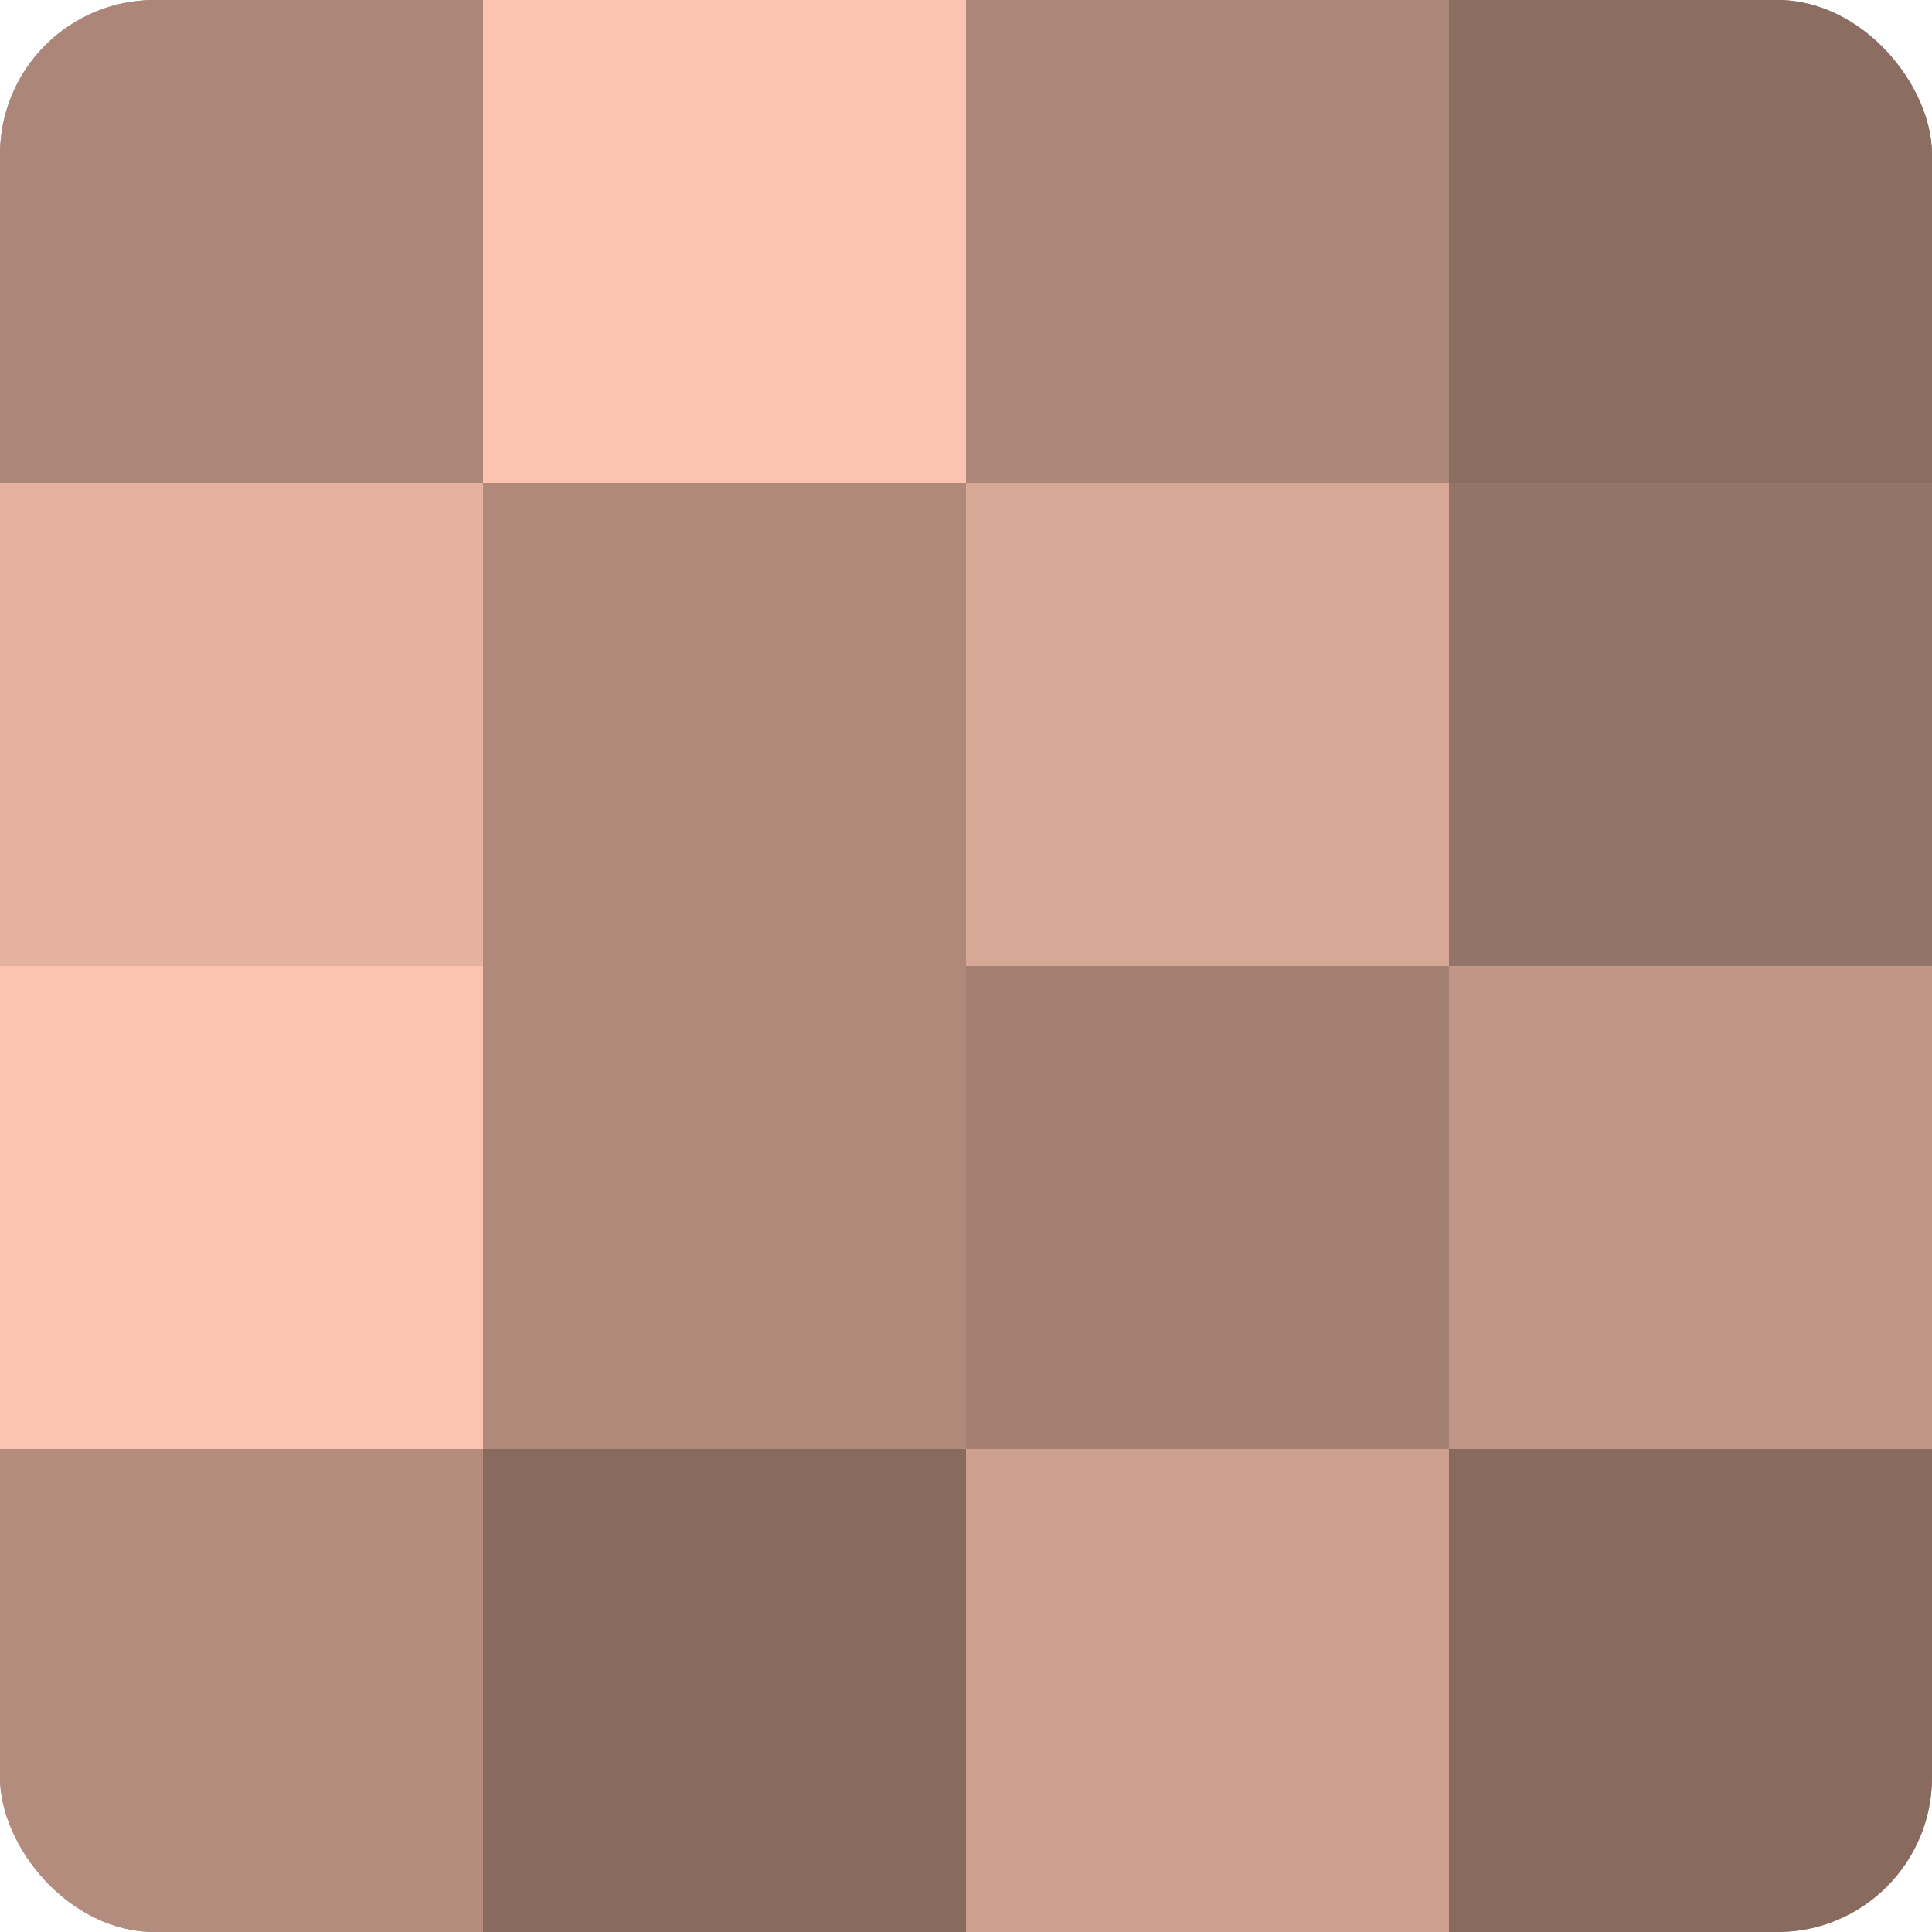 <?xml version="1.0" encoding="UTF-8"?>
<svg xmlns="http://www.w3.org/2000/svg" width="60" height="60" viewBox="0 0 100 100" preserveAspectRatio="xMidYMid meet"><defs><clipPath id="c" width="100" height="100"><rect width="100" height="100" rx="8" ry="8"/></clipPath></defs><g clip-path="url(#c)"><rect width="100" height="100" fill="#a07d70"/><rect width="25" height="25" fill="#ac8678"/><rect y="25" width="25" height="25" fill="#e4b29f"/><rect y="50" width="25" height="25" fill="#fcc4b0"/><rect y="75" width="25" height="25" fill="#b48c7e"/><rect x="25" width="25" height="25" fill="#fcc4b0"/><rect x="25" y="25" width="25" height="25" fill="#b0897b"/><rect x="25" y="50" width="25" height="25" fill="#b0897b"/><rect x="25" y="75" width="25" height="25" fill="#886a5f"/><rect x="50" width="25" height="25" fill="#ac8678"/><rect x="50" y="25" width="25" height="25" fill="#d8a897"/><rect x="50" y="50" width="25" height="25" fill="#a48073"/><rect x="50" y="75" width="25" height="25" fill="#cc9f8f"/><rect x="75" width="25" height="25" fill="#8c6d62"/><rect x="75" y="25" width="25" height="25" fill="#947368"/><rect x="75" y="50" width="25" height="25" fill="#c09686"/><rect x="75" y="75" width="25" height="25" fill="#886a5f"/></g></svg>
